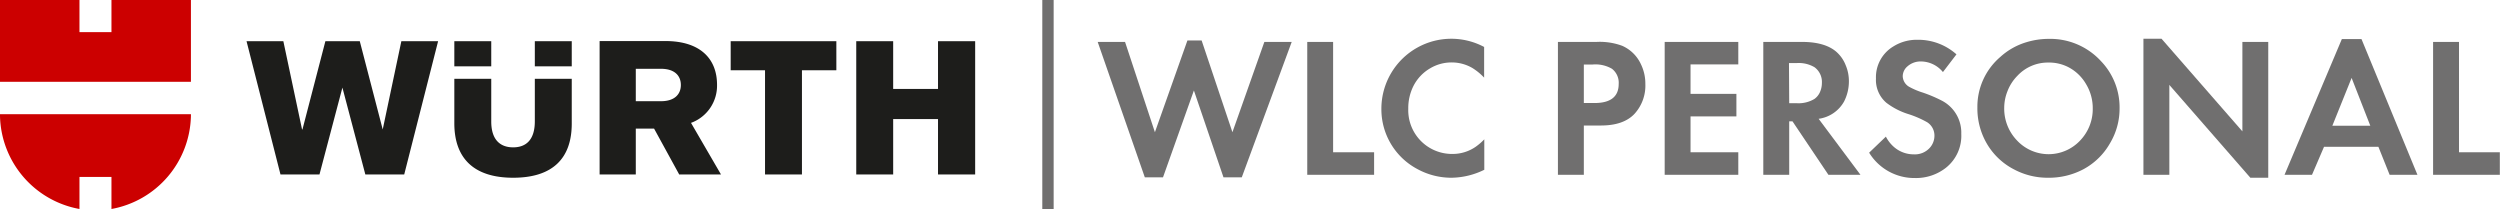 <svg id="Neu_1" data-name="Neu 1" xmlns="http://www.w3.org/2000/svg" viewBox="0 0 436.03 36.45"><path id="Wortmarke_pos" data-name="Wortmarke pos" d="M118.49,30.43h7.26l-5.23-9a6.9,6.9,0,0,0,4.54-6.64c0-4.6-3-7.63-9-7.63H104.58V30.43h6.31v-8h3.19l4.41,8.05Zm.26-15.61c0,1.64-1.12,2.83-3.45,2.83h-4.41V12h4.41c2.33,0,3.45,1.18,3.45,2.83ZM93.28,13.74v7.42c0,3.36-1.65,4.54-3.78,4.54s-3.82-1.18-3.82-4.51V13.74H79.24v7.75C79.24,27.6,82.63,31,89.5,31s10.22-3.36,10.22-9.44V13.74Zm-7.6-2.17V7.19H79.24v4.38Zm7.6,0h6.44V7.19H93.28v4.38Zm-40.6,11L49.42,7.19H43l5.92,23.24h6.8l4-15.15,4,15.15H70.5L76.41,7.19H70L66.75,22.58l-4-15.39h-6l-4,15.39ZM163.6,15.51h-7.82V7.19h-6.44V30.43h6.44V20.77h7.82v9.66h6.48V7.19H163.6v8.32Zm-30.17-3.26V30.43h6.44V12.25h6V7.19H127.44v5.06Z" style="fill:#1d1d1b"/><path d="M33.3,14.27H0V0H13.86V5.61h5.58V0H33.3V14.27ZM19.44,30.86v5.59A16.87,16.87,0,0,0,33.3,20.21v-.29H0v.29A16.87,16.87,0,0,0,13.86,36.45V30.86Z" style="fill:#c00"/><rect x="181.79" width="1.98" height="36.45" style="fill:#706f6f"/><path d="M196.22,7.31l5.21,15.75,5.67-16h2.48l5.37,16,5.57-15.75h4.77l-8.71,23.62h-3.19l-5.16-15.15-5.39,15.15h-3.17L191.45,7.31Z" style="fill:#706f6f"/><path d="M232.51,7.31V26.56h7.15v3.93H228V7.31Z" style="fill:#706f6f"/><path d="M258.85,8.21v5.33a10.23,10.23,0,0,0-2-1.65,7.12,7.12,0,0,0-3.63-1,7.25,7.25,0,0,0-3.74,1,7.49,7.49,0,0,0-3,3.19,8.6,8.6,0,0,0-.86,3.87,7.63,7.63,0,0,0,7.67,7.9,7.07,7.07,0,0,0,4.13-1.28,10.62,10.62,0,0,0,1.46-1.27v5.31A13.31,13.31,0,0,1,253.16,31a12.35,12.35,0,0,1-6-1.54A11.8,11.8,0,0,1,240.93,19a12.21,12.21,0,0,1,6.29-10.71,12.17,12.17,0,0,1,11.63-.1Z" style="fill:#706f6f"/><path d="M276.24,21.89v8.6h-4.52V7.31h6.76a11.27,11.27,0,0,1,4.43.67,6.45,6.45,0,0,1,3.28,3.21,7.75,7.75,0,0,1,.78,3.47,7.29,7.29,0,0,1-1.88,5.18q-1.92,2.06-5.91,2.05Zm0-3.92h1.85q4.23,0,4.23-3.33A3.08,3.08,0,0,0,281.15,12a5.71,5.71,0,0,0-3.35-.75h-1.56Z" style="fill:#706f6f"/><path d="M303.18,11.23h-8.33v5.14h8V20.3h-8v6.26h8.33v3.93H290.34V7.31h12.84Z" style="fill:#706f6f"/><path d="M317.19,20.72l7.3,9.77H318.9l-6.27-9.33h-.57v9.33h-4.52V7.31h6.73c2.6,0,4.57.54,5.91,1.64a6,6,0,0,1,1.74,2.45,7.06,7.06,0,0,1,.55,2.77,7.74,7.74,0,0,1-.85,3.55A6,6,0,0,1,317.19,20.72ZM312.06,18h1.3a5.39,5.39,0,0,0,3.11-.75,2.91,2.91,0,0,0,1-1.3,3.9,3.9,0,0,0,.29-1.48,3.18,3.18,0,0,0-1.28-2.74,5.37,5.37,0,0,0-3.09-.73h-1.37Z" style="fill:#706f6f"/><path d="M341.23,9.48l-2.36,3.09a5,5,0,0,0-3.75-1.85,3.45,3.45,0,0,0-2.43.85,2.28,2.28,0,0,0-.83,1.73A2.21,2.21,0,0,0,333,15.15a12.89,12.89,0,0,0,2.37,1,24.12,24.12,0,0,1,3.3,1.4,6.28,6.28,0,0,1,3.4,5.8,7.11,7.11,0,0,1-2.64,5.88A8.44,8.44,0,0,1,334,31.05a9.25,9.25,0,0,1-8-4.42l2.92-2.8a6.07,6.07,0,0,0,1.25,1.66,5.23,5.23,0,0,0,3.62,1.43,3.49,3.49,0,0,0,2.77-1.12,3.14,3.14,0,0,0,.83-2.14,2.74,2.74,0,0,0-1.27-2.34,17.4,17.4,0,0,0-3.21-1.4,12.38,12.38,0,0,1-3.91-2,5.23,5.23,0,0,1-1.81-4.23,6.25,6.25,0,0,1,3.05-5.6,7.63,7.63,0,0,1,4.18-1.15A10,10,0,0,1,341.23,9.48Z" style="fill:#706f6f"/><path d="M357.33,6.78a12,12,0,0,1,9.11,3.89,11.64,11.64,0,0,1,3.24,8.23A11.74,11.74,0,0,1,368,25a11.7,11.7,0,0,1-4.63,4.52A12.86,12.86,0,0,1,357.16,31a12.42,12.42,0,0,1-5.86-1.44,11.67,11.67,0,0,1-4.92-4.77,12.22,12.22,0,0,1-1.5-6.07,11.41,11.41,0,0,1,4-8.79,11.75,11.75,0,0,1,4.59-2.58A13.32,13.32,0,0,1,357.33,6.78Zm-.05,4.13a7.26,7.26,0,0,0-5.45,2.34,7.73,7.73,0,0,0-1.7,2.65,7.86,7.86,0,0,0-.57,2.89,8,8,0,0,0,2.27,5.75,7.54,7.54,0,0,0,10.94,0A7.91,7.91,0,0,0,365,18.89a8.07,8.07,0,0,0-1.13-4.16,7.66,7.66,0,0,0-3.09-3A7.34,7.34,0,0,0,357.28,10.91Z" style="fill:#706f6f"/><path d="M373.84,30.49V6.76H377L391.1,22.91V7.31h4.51V31h-3.12L378.36,14.81V30.49Z" style="fill:#706f6f"/><path d="M414.82,25.6h-9.48l-2.1,4.89h-4.79l10-23.68h3.42l9.76,23.68h-4.85Zm-1.41-3.67-3.26-8.34-3.36,8.34Z" style="fill:#706f6f"/><path d="M428.88,7.31V26.56H436v3.93H424.36V7.31Z" style="fill:#706f6f"/></svg>